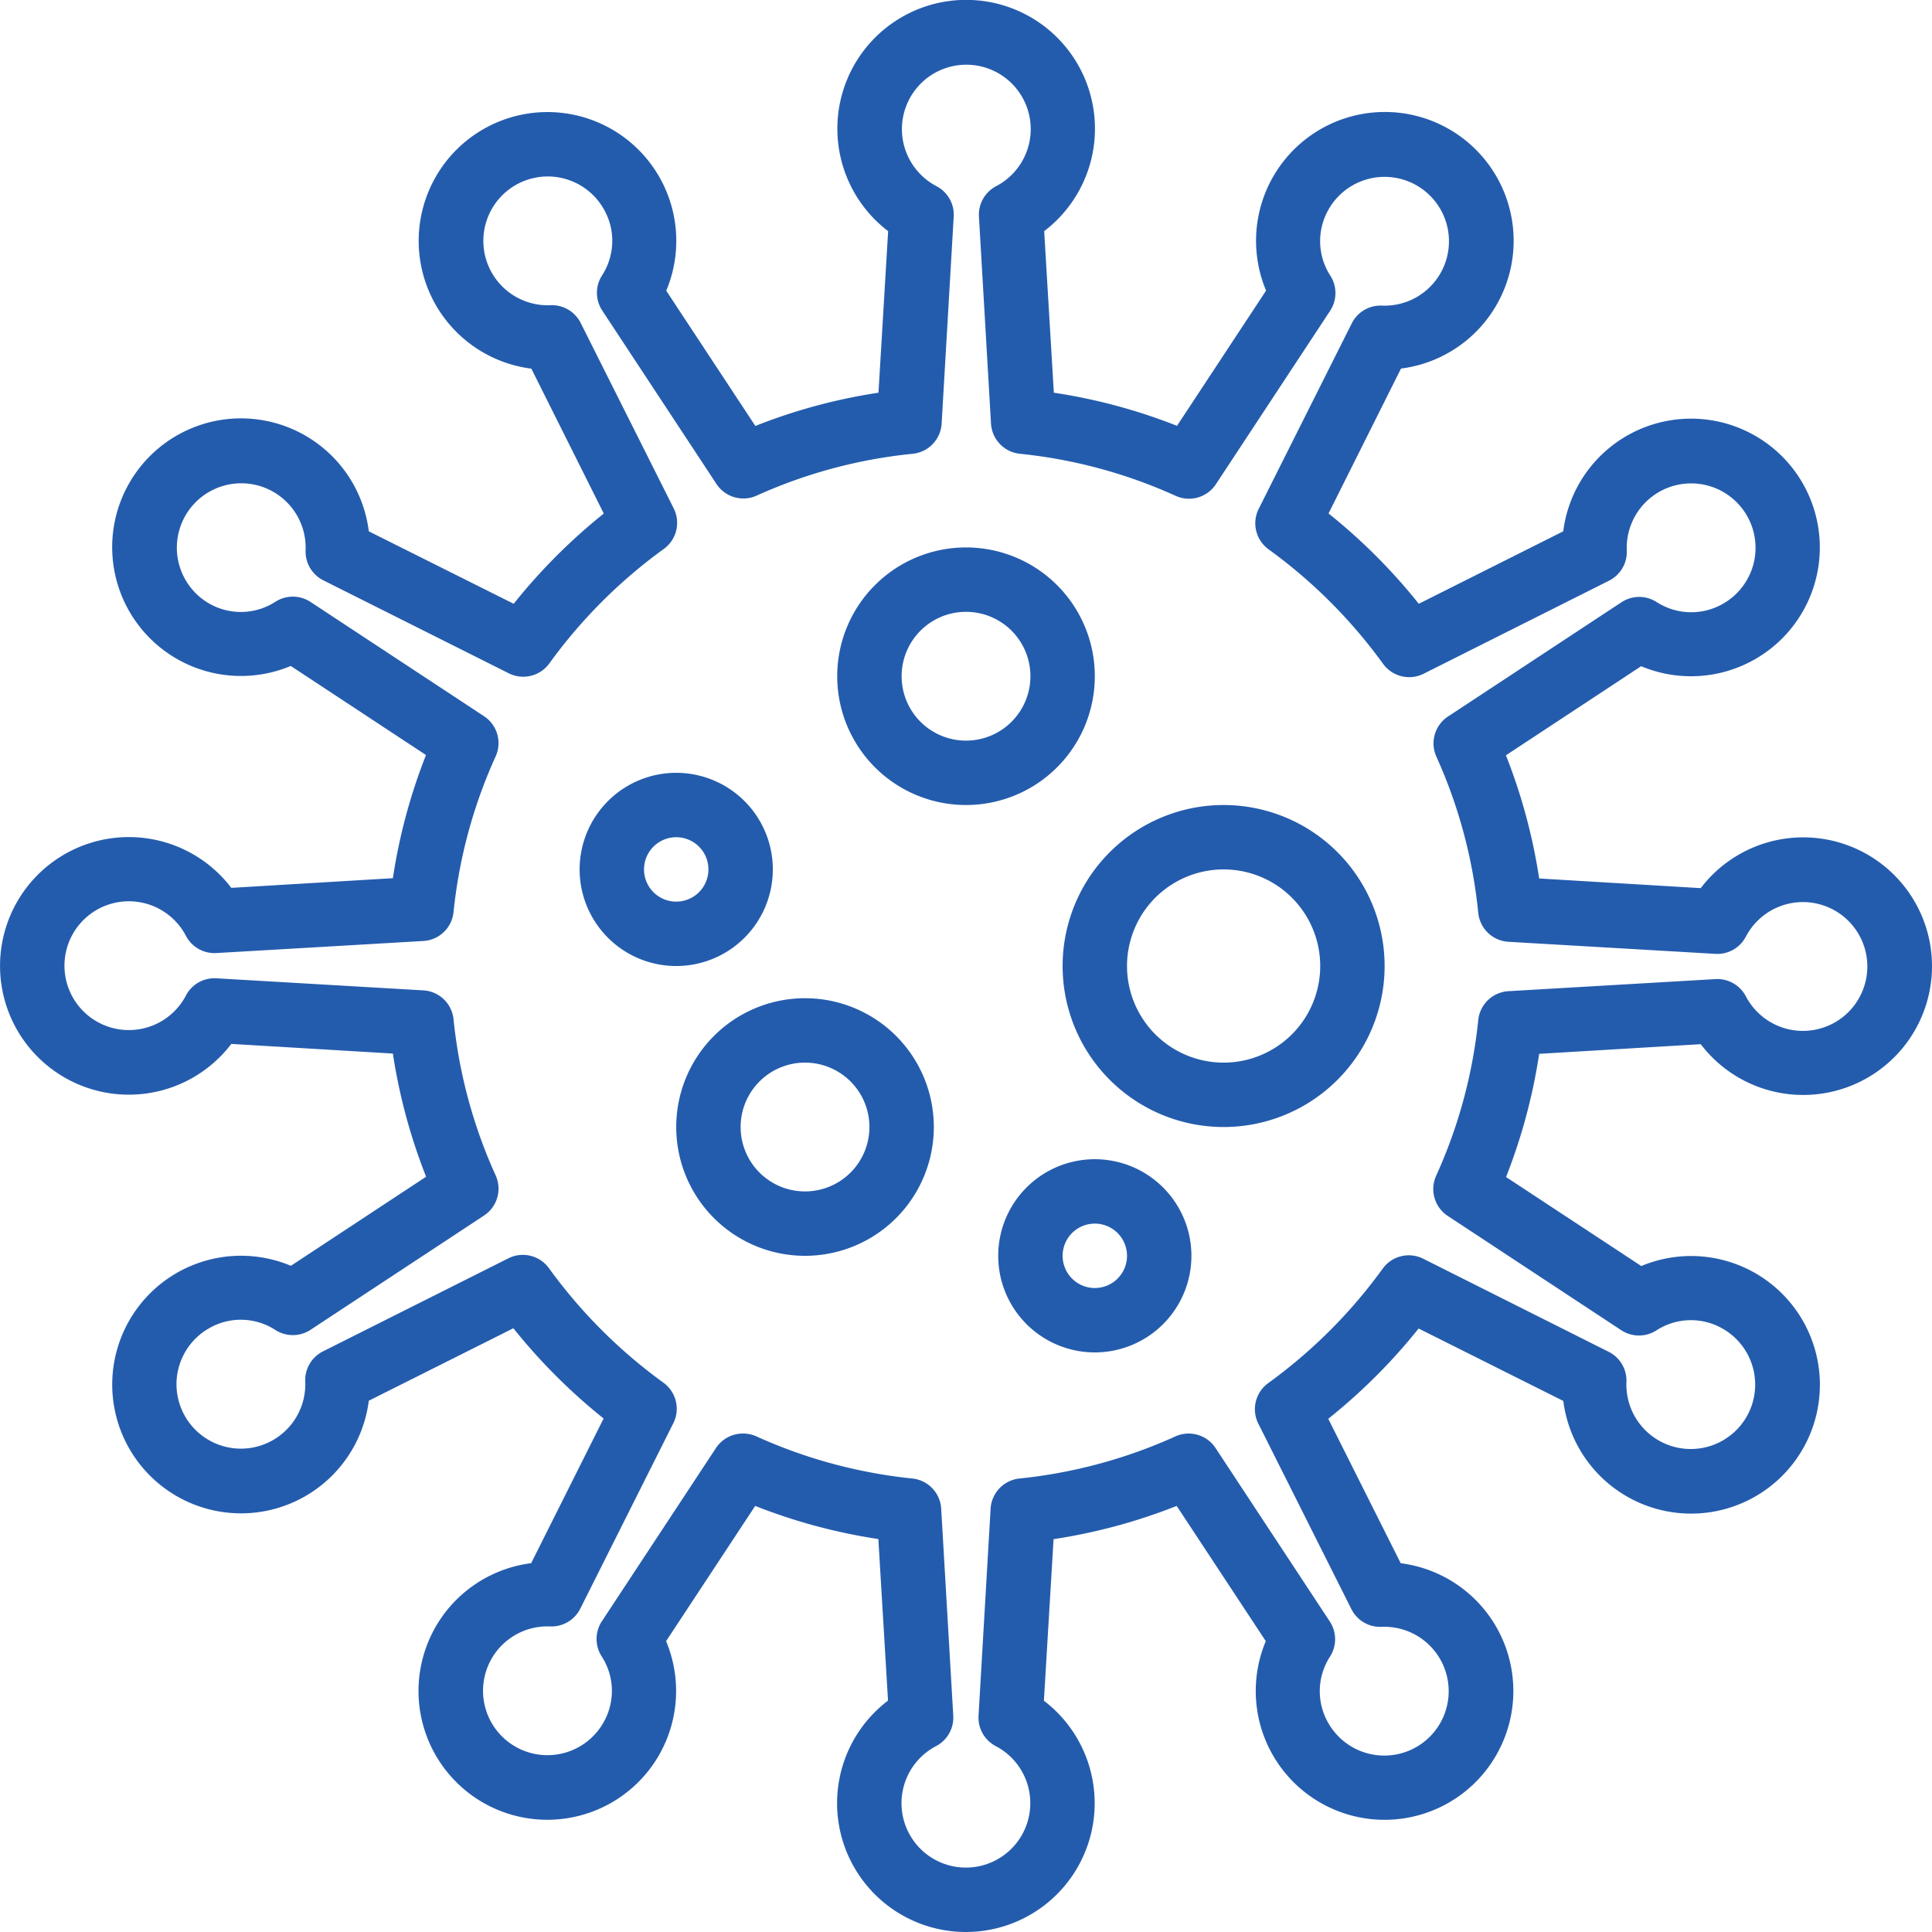 <svg id="Layer_1" data-name="Layer 1" xmlns="http://www.w3.org/2000/svg" width="480.01" height="480.01" viewBox="0 0 480.01 480.01"><defs><style>.cls-1{fill:#245cad;}</style></defs><g id="virus-cell-covid19-corona-coronavirus"><path class="cls-1" d="M256,496a32,32,0,0,1-19.38-57.49l-2.4-40.14a140.24,140.24,0,0,1-30.6-8.23l-22.14,33.6a32,32,0,1,1-41.89-17.13,31.61,31.61,0,0,1,8.37-2.24l18-35.95A143.69,143.69,0,0,1,143.54,346l-35.92,18a32,32,0,1,1-19.36-33.52l33.6-22.13a140.3,140.3,0,0,1-8.26-30.6l-40.14-2.4a32,32,0,1,1,0-38.77l40.14-2.4a140.54,140.54,0,0,1,8.23-30.6l-33.6-22.13A32,32,0,1,1,107.62,148l36,18A143.57,143.57,0,0,1,166,143.58l-18-36a32,32,0,1,1,33.52-19.36l22.14,33.6a139.1,139.1,0,0,1,30.59-8.26l2.4-40.14a32,32,0,1,1,38.77,0l2.4,40.14a139.27,139.27,0,0,1,30.6,8.23l22.13-33.6a32,32,0,1,1,33.52,19.37l-18,36A142.84,142.84,0,0,1,368.49,166l35.89-18a32,32,0,1,1,19.36,33.51l-33.6,22.14a140.3,140.3,0,0,1,8.26,30.6l40.14,2.4a32,32,0,1,1,0,38.77l-40.14,2.4a140.54,140.54,0,0,1-8.23,30.6l33.6,22.12a32,32,0,1,1-19.37,33.52l-35.95-18A142.84,142.84,0,0,1,346,368.49l18,35.89a32,32,0,1,1-33.52,19.36l-22.14-33.6a140.22,140.22,0,0,1-30.59,8.26l-2.4,40.14A32,32,0,0,1,256,496ZM200.65,372.16a8,8,0,0,1,3.31.72,124.63,124.63,0,0,0,38.72,10.45,8,8,0,0,1,7.15,7.48l3,51.44a8,8,0,0,1-4.28,7.57,16,16,0,1,0,14.84,0,8,8,0,0,1-4.28-7.57l3-51.44a8,8,0,0,1,7.15-7.48A124.63,124.63,0,0,0,308,372.88a8,8,0,0,1,10,2.88l28.4,43.12a8,8,0,0,1,0,8.75,15.8,15.8,0,0,0-.33,16.55,16,16,0,1,0,13.19-24,8,8,0,0,1-7.52-4.41l-23.12-46.08a8,8,0,0,1,2.46-10.06,127.14,127.14,0,0,0,28.45-28.45,8,8,0,0,1,10.06-2.46l46.08,23.13a8,8,0,0,1,4.41,7.51,16,16,0,1,0,24-13.21,15.78,15.78,0,0,0-16.51.35,8,8,0,0,1-8.75,0l-43.12-28.4a8,8,0,0,1-2.89-10,123.91,123.91,0,0,0,10.46-38.7,8,8,0,0,1,7.49-7.15l51.43-3a8,8,0,0,1,7.57,4.29,16,16,0,1,0,0-14.85,8,8,0,0,1-7.57,4.29l-51.43-3a8,8,0,0,1-7.49-7.16A124,124,0,0,0,372.87,204a8,8,0,0,1,2.89-10l43.12-28.4a8,8,0,0,1,8.75,0,15.85,15.85,0,0,0,16.54.34,16,16,0,1,0-24-13.19,8,8,0,0,1-4.41,7.51l-46.08,23.13a8,8,0,0,1-10.06-2.47,127.35,127.35,0,0,0-28.45-28.45,8,8,0,0,1-2.45-10.06l23.12-46.08a8,8,0,0,1,7.51-4.41,16,16,0,1,0-13.21-24,15.8,15.8,0,0,0,.34,16.51,8,8,0,0,1,0,8.75l-28.4,43.12a8,8,0,0,1-10,2.88,124,124,0,0,0-38.71-10.45,8,8,0,0,1-7.16-7.48l-3-51.44a8,8,0,0,1,4.29-7.57,16,16,0,1,0-14.85,0,8,8,0,0,1,4.29,7.57l-3,51.44a8,8,0,0,1-7.16,7.48A124,124,0,0,0,204,139.12a8,8,0,0,1-10-2.88L165.6,93.12a8,8,0,0,1,0-8.75,15.8,15.8,0,0,0,.33-16.55,16,16,0,1,0-13.19,24,8,8,0,0,1,7.52,4.41l23.12,46.08a8,8,0,0,1-2.46,10.06,127.14,127.14,0,0,0-28.45,28.45,8,8,0,0,1-10.06,2.46L96.33,160.18a8,8,0,0,1-4.41-7.51,16,16,0,1,0-24.06,13.21,15.82,15.82,0,0,0,16.51-.35,8,8,0,0,1,8.75,0l43.12,28.4a8,8,0,0,1,2.89,10,123.91,123.91,0,0,0-10.46,38.7,8,8,0,0,1-7.49,7.15l-51.43,3a8,8,0,0,1-7.57-4.29,16,16,0,1,0,0,14.85,8,8,0,0,1,7.57-4.29l51.43,3a8,8,0,0,1,7.49,7.16A124,124,0,0,0,139.13,308a8,8,0,0,1-2.89,10l-43.12,28.4a8,8,0,0,1-8.75,0,15.77,15.77,0,0,0-16.54-.34,16,16,0,1,0,24,13.19,8,8,0,0,1,4.41-7.51l46.08-23.13a8,8,0,0,1,10.06,2.47,127.35,127.35,0,0,0,28.45,28.45,8,8,0,0,1,2.45,10.06l-23.12,46.08a8,8,0,0,1-7.51,4.41,16,16,0,1,0,13.2,24,15.78,15.78,0,0,0-.34-16.51,8,8,0,0,1,0-8.75l28.4-43.12A8,8,0,0,1,200.65,372.16Z" transform="translate(-15.99 -15.99)"/><path class="cls-1" d="M256,216a32,32,0,1,1,32-32A32,32,0,0,1,256,216Zm0-48a16,16,0,1,0,16,16A16,16,0,0,0,256,168Z" transform="translate(-15.99 -15.99)"/><path class="cls-1" d="M216,328a32,32,0,1,1,32-32A32,32,0,0,1,216,328Zm0-48a16,16,0,1,0,16,16A16,16,0,0,0,216,280Z" transform="translate(-15.99 -15.99)"/><path class="cls-1" d="M320,296a40,40,0,1,1,40-40A40,40,0,0,1,320,296Zm0-64a24,24,0,1,0,24,24A24,24,0,0,0,320,232Z" transform="translate(-15.99 -15.99)"/><path class="cls-1" d="M184,256a24,24,0,1,1,24-24,24,24,0,0,1-24,24Zm0-32a8,8,0,1,0,8,8A8,8,0,0,0,184,224Z" transform="translate(-15.99 -15.99)"/><path class="cls-1" d="M288,352a24,24,0,1,1,24-24A24,24,0,0,1,288,352Zm0-32a8,8,0,1,0,8,8A8,8,0,0,0,288,320Z" transform="translate(-15.99 -15.99)"/></g></svg>